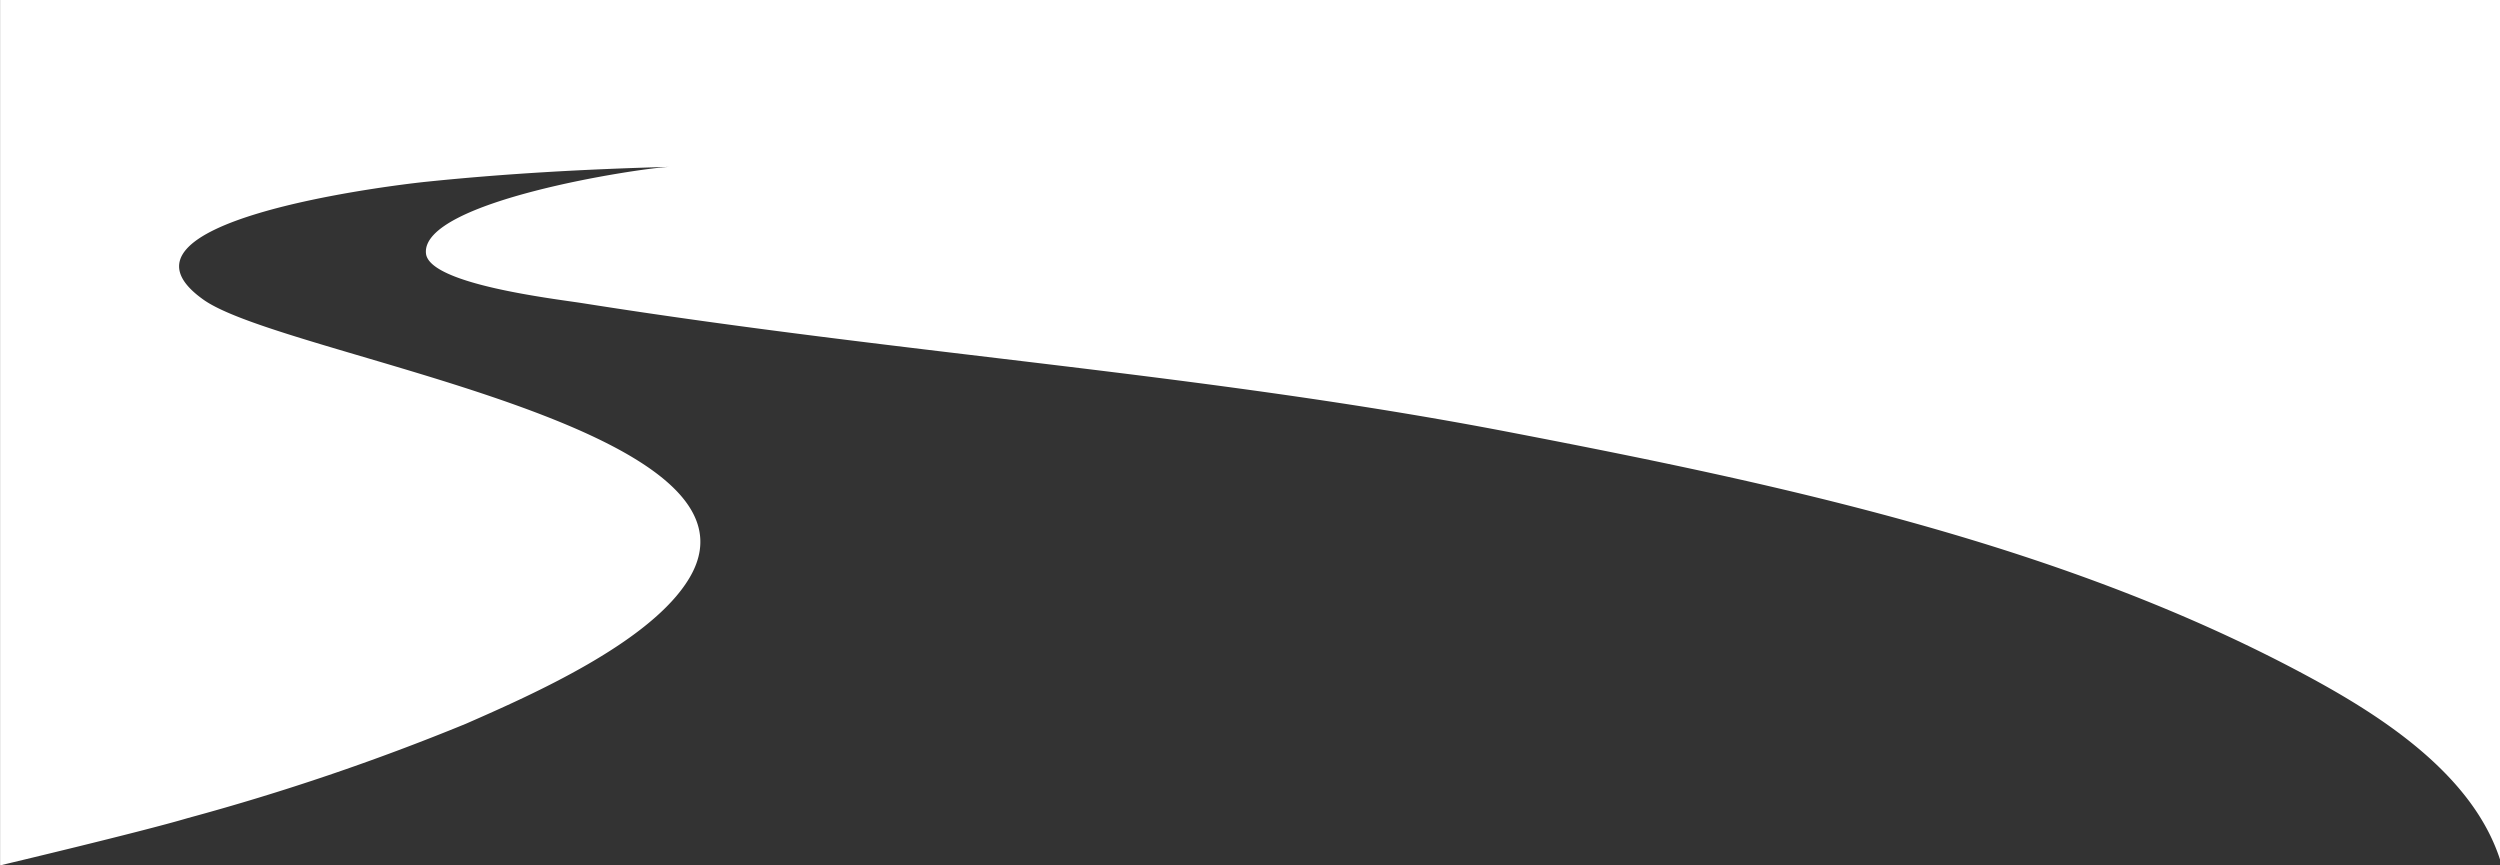 <svg xmlns="http://www.w3.org/2000/svg" width="84.202" height="29.147" viewBox="0 0 84.202 29.147"><rect x="0" y="0" width="84.202" height="29.147" fill="#333333" stroke="none"/><g transform="translate(-0.856)"><g transform="translate(0.856)"><path d="M223.184,292.551a79.129,79.129,0,0,0,9.357-3.174c2.188-.96,6.248-2.741,7.532-4.916,3.027-5.111-13.65-7.45-16.361-9.361-3.718-2.625,6.187-3.84,7.454-3.974,2.746-.285,5.487-.432,8.246-.506-.96.03-8.388,1.15-8.215,2.914.1,1.042,4.346,1.531,5.279,1.678,10.931,1.73,20.932,2.361,31.223,4.345,9.141,1.76,18.714,3.792,26.968,8.267,2.447,1.327,5.465,3.282,6.386,6.127V265h-84.2v29.147S221.611,293.018,223.184,292.551Z" transform="translate(-216.85 -265)" fill="#fff"/></g></g></svg>